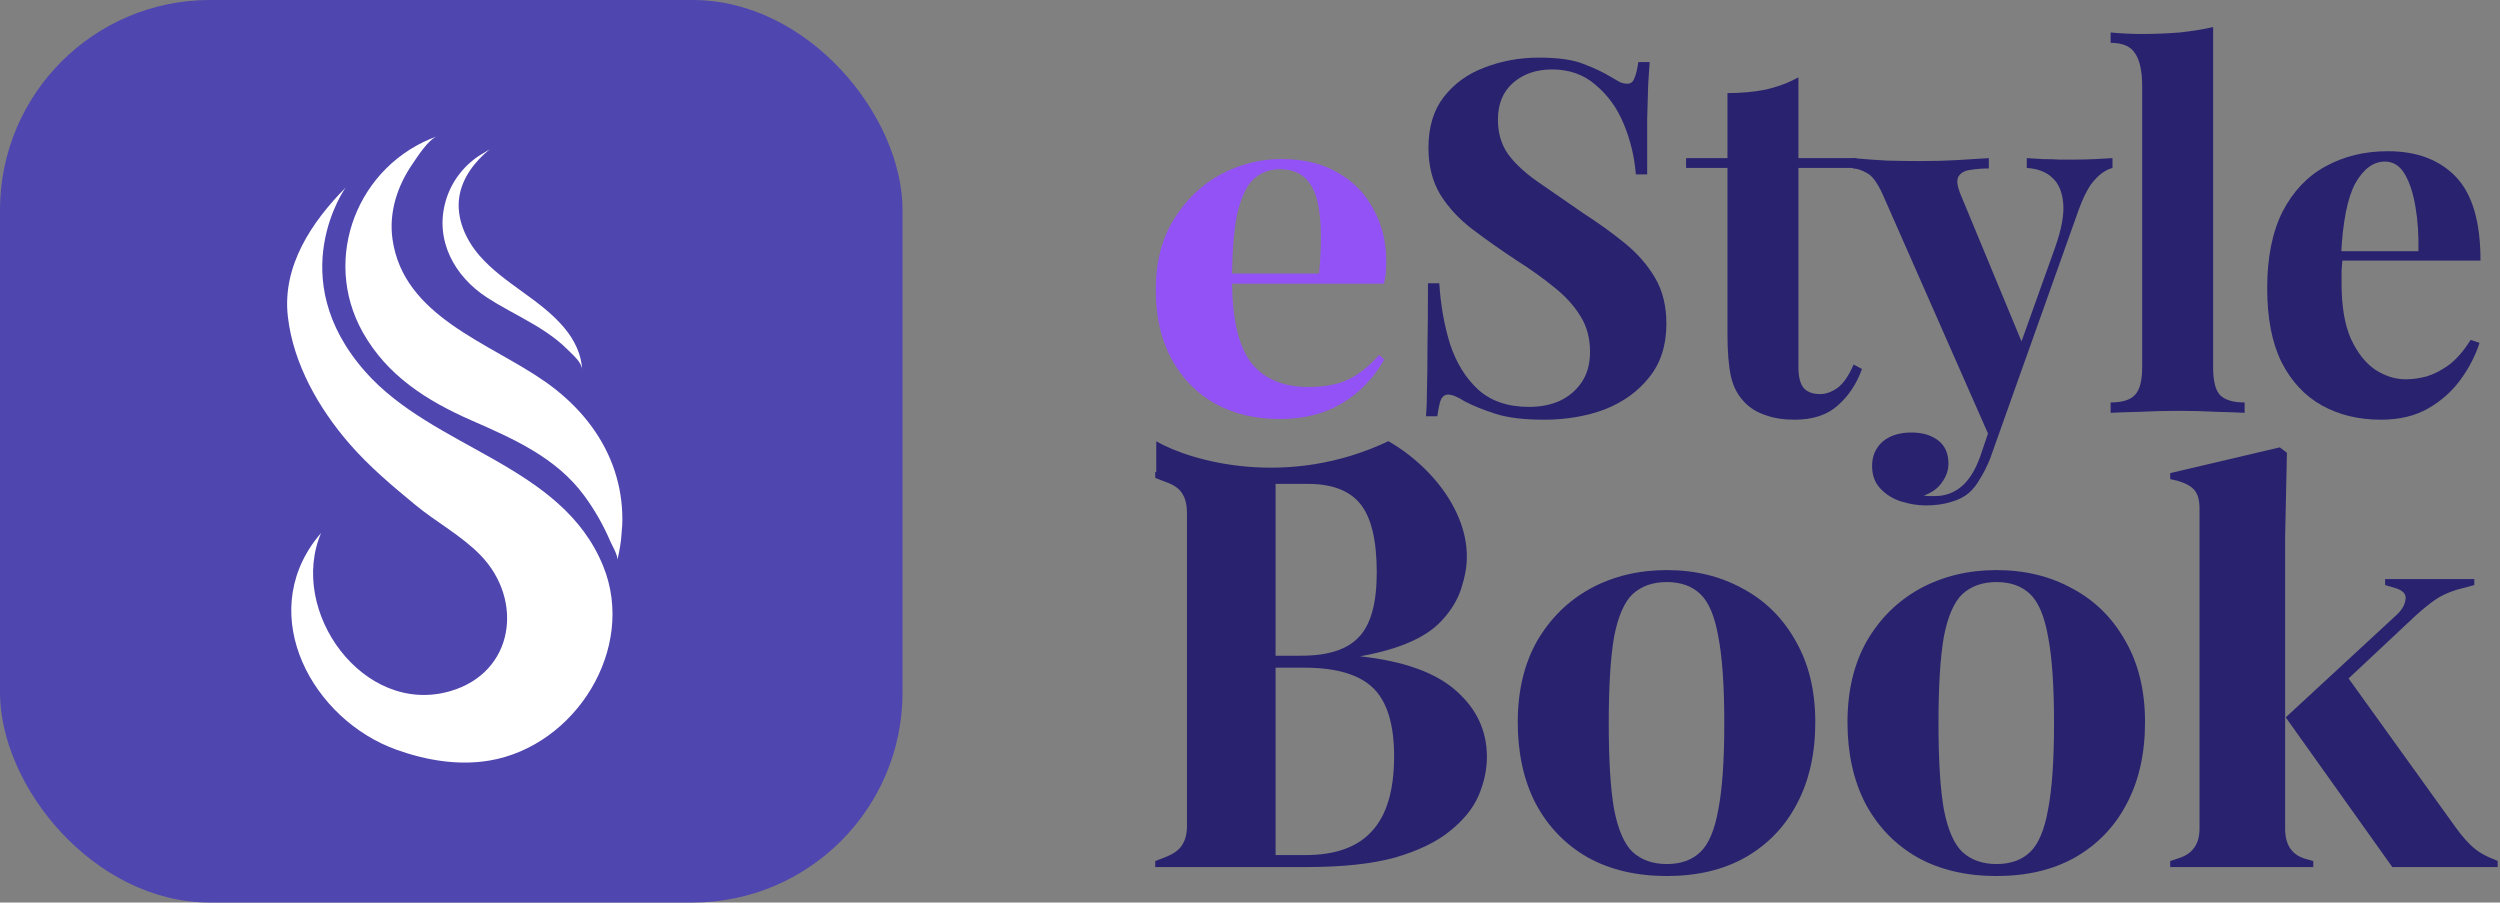 <svg width="554" height="200" viewBox="0 0 554 200" fill="none" xmlns="http://www.w3.org/2000/svg">
<rect x="0" y="0" width="554" height="200" fill="#808080" stroke="none"/>
<g clip-path="url(#clip0_412_3258)">
<rect width="200" height="200" rx="46.543" fill="#4F46AF"/>
<g clip-path="url(#clip1_412_3258)">
<path d="M108.524 33.08C105.194 35.79 102.391 39.444 101.768 43.692C101.086 48.347 103.16 53.067 106.237 56.619C111.696 62.923 119.769 66.293 125.113 72.728C127.278 75.341 128.888 78.555 128.99 81.945C128.941 80.281 126.957 78.67 125.875 77.569C124.397 76.069 122.737 74.764 120.988 73.592C117.483 71.229 113.673 69.392 110.036 67.246C109.311 66.811 108.587 66.368 107.881 65.909C100.725 61.251 96.326 53.293 98.726 44.679C98.812 44.371 98.907 44.064 99.009 43.767C100.353 39.794 103.093 36.381 106.659 34.205C107.275 33.826 107.9 33.449 108.532 33.08L108.524 33.08Z" fill="white"/>
<path d="M97.016 30.125C94.893 30.88 92.531 34.7 91.353 36.413C88.014 41.29 86.136 47.124 86.985 53.056C89.451 70.225 108.52 75.934 120.897 84.641C134.085 93.92 140.724 108.009 136.791 124.137C137.025 123.186 135.609 120.808 135.256 119.985C133.72 116.391 131.769 112.966 129.454 109.825C123.201 101.333 113.721 97.221 104.362 93.109C94.574 88.806 85.787 83.237 80.401 73.653C71.149 57.195 79.248 36.44 97.015 30.142L97.016 30.125Z" fill="white"/>
<path d="M76.598 41.548C76.598 41.548 62.414 61.374 80.947 82.366C96.181 99.622 124.488 102.818 133.677 125.467C141.088 143.743 127.504 165.321 108.466 168.537C101.582 169.702 94.462 168.498 87.888 166.149C69.305 159.518 56.707 136.559 70.178 119.288C70.49 118.885 70.82 118.484 71.157 118.1C63.769 135.461 80.547 158.697 99.711 153.175C114.069 149.04 116.083 132.88 106.456 123.006C102.171 118.614 96.689 115.733 92.003 111.859C86.867 107.617 81.826 103.391 77.445 98.345C70.627 90.48 64.983 80.622 63.786 70.127C62.505 58.943 69.079 49.172 76.597 41.565L76.598 41.548Z" fill="white"/>
</g>
</g>
<path d="M283.968 35.235C288.854 35.235 293.027 36.25 296.485 38.28C299.943 40.235 302.574 42.941 304.379 46.399C306.258 49.782 307.198 53.654 307.198 58.014C307.198 58.841 307.16 59.706 307.085 60.608C307.01 61.435 306.859 62.187 306.634 62.863H273.029C273.104 70.983 274.533 76.846 277.314 80.455C280.171 83.988 284.381 85.755 289.944 85.755C293.703 85.755 296.748 85.153 299.078 83.951C301.409 82.748 303.589 80.981 305.619 78.651L306.747 79.665C304.416 83.8 301.296 87.033 297.387 89.364C293.553 91.694 288.929 92.859 283.517 92.859C278.179 92.859 273.443 91.732 269.308 89.476C265.173 87.146 261.941 83.838 259.61 79.553C257.28 75.268 256.114 70.156 256.114 64.216C256.114 58.052 257.467 52.827 260.174 48.542C262.88 44.181 266.338 40.874 270.548 38.618C274.834 36.363 279.307 35.235 283.968 35.235ZM283.629 37.491C281.449 37.491 279.57 38.167 277.991 39.52C276.487 40.798 275.285 43.129 274.383 46.512C273.556 49.82 273.104 54.519 273.029 60.608H292.312C293.064 52.413 292.764 46.512 291.41 42.904C290.057 39.295 287.463 37.491 283.629 37.491Z" fill="#9352F5"/>
<path d="M256.231 97.796V104.872L297.808 106.057L324.106 129.274C328.05 117.334 319.175 104.399 307.669 97.766C285.316 108.379 263.902 102.219 256.231 97.796Z" fill="#28226F"/>
<path d="M340.999 12.768C345.293 12.768 348.604 13.241 350.933 14.187C353.262 15.061 355.263 16.007 356.937 17.026C357.811 17.535 358.502 17.936 359.011 18.227C359.594 18.445 360.139 18.554 360.649 18.554C361.377 18.554 361.886 18.154 362.177 17.353C362.541 16.553 362.832 15.352 363.05 13.751H365.561C365.488 15.133 365.379 16.807 365.234 18.772C365.161 20.665 365.088 23.175 365.015 26.305C365.015 29.434 365.015 33.546 365.015 38.641H362.505C362.214 34.856 361.34 31.181 359.885 27.615C358.429 24.049 356.355 21.138 353.662 18.882C351.042 16.553 347.804 15.388 343.946 15.388C340.453 15.388 337.578 16.371 335.322 18.336C333.066 20.301 331.938 23.03 331.938 26.523C331.938 29.434 332.666 31.945 334.122 34.056C335.577 36.093 337.688 38.095 340.453 40.06C343.291 42.025 346.712 44.39 350.715 47.156C354.208 49.412 357.337 51.668 360.103 53.924C362.869 56.18 365.088 58.727 366.762 61.565C368.436 64.404 369.273 67.788 369.273 71.718C369.273 76.521 367.999 80.487 365.452 83.617C362.978 86.746 359.703 89.112 355.627 90.713C351.552 92.241 347.076 93.005 342.2 93.005C337.688 93.005 334.085 92.569 331.392 91.695C328.7 90.822 326.444 89.912 324.624 88.966C323.023 87.947 321.786 87.438 320.912 87.438C320.185 87.438 319.639 87.838 319.275 88.638C318.984 89.439 318.729 90.64 318.511 92.241H316C316.146 90.494 316.218 88.457 316.218 86.128C316.291 83.799 316.327 80.779 316.327 77.067C316.4 73.282 316.437 68.516 316.437 62.766H318.947C319.239 67.57 320.039 72.082 321.349 76.303C322.732 80.451 324.806 83.799 327.572 86.346C330.41 88.893 334.158 90.167 338.816 90.167C341.363 90.167 343.619 89.73 345.584 88.857C347.622 87.911 349.259 86.528 350.496 84.709C351.734 82.889 352.352 80.633 352.352 77.94C352.352 74.884 351.624 72.227 350.169 69.971C348.786 67.715 346.858 65.605 344.383 63.639C341.981 61.675 339.18 59.673 335.977 57.635C332.557 55.379 329.355 53.123 326.371 50.867C323.387 48.611 320.985 46.028 319.166 43.116C317.419 40.205 316.546 36.748 316.546 32.746C316.546 28.161 317.674 24.413 319.93 21.502C322.259 18.518 325.279 16.334 328.991 14.952C332.775 13.496 336.778 12.768 340.999 12.768Z" fill="#28226F"/>
<path d="M398.528 17.135V35.038H411.409V37.221H398.528V81.324C398.528 83.508 398.928 85.072 399.728 86.019C400.529 86.892 401.73 87.329 403.331 87.329C404.641 87.329 405.951 86.856 407.261 85.909C408.571 84.891 409.735 83.18 410.754 80.779L412.61 81.761C411.446 85.036 409.663 87.729 407.261 89.839C404.932 91.95 401.73 93.005 397.654 93.005C395.253 93.005 393.142 92.678 391.323 92.023C389.503 91.44 387.975 90.531 386.738 89.293C385.137 87.692 384.081 85.727 383.572 83.399C383.062 80.997 382.808 77.904 382.808 74.12V37.221H373.638V35.038H382.808V20.628C385.864 20.628 388.666 20.373 391.214 19.864C393.834 19.282 396.272 18.372 398.528 17.135Z" fill="#28226F"/>
<path d="M468.128 35.038V37.221C466.745 37.585 465.435 38.459 464.198 39.841C462.96 41.151 461.76 43.407 460.595 46.61L445.203 89.839L441.164 97.481L417.366 43.444C416.128 40.606 414.891 38.895 413.654 38.313C412.489 37.658 411.471 37.331 410.597 37.331V35.038C412.999 35.256 415.473 35.438 418.021 35.584C420.641 35.657 423.151 35.693 425.553 35.693C428.537 35.693 431.266 35.62 433.74 35.475C436.215 35.329 438.544 35.184 440.727 35.038V37.331C439.271 37.331 437.889 37.44 436.579 37.658C435.342 37.804 434.468 38.313 433.959 39.186C433.522 39.987 433.74 41.406 434.614 43.444L448.369 76.63L447.386 77.285L455.464 54.688C456.847 50.758 457.429 47.556 457.211 45.081C456.993 42.534 456.192 40.642 454.809 39.405C453.427 38.095 451.534 37.367 449.133 37.221V35.038C450.297 35.111 451.498 35.184 452.735 35.256C453.973 35.256 455.21 35.293 456.447 35.366C457.684 35.366 458.776 35.366 459.722 35.366C461.177 35.366 462.706 35.329 464.307 35.256C465.908 35.184 467.182 35.111 468.128 35.038ZM445.203 89.839L441.055 101.52C440.327 103.34 439.563 104.868 438.762 106.105C438.034 107.415 437.197 108.47 436.251 109.271C435.232 110.144 433.922 110.799 432.321 111.236C430.72 111.745 428.864 112 426.754 112C425.007 112 423.188 111.709 421.296 111.127C419.476 110.544 417.948 109.598 416.711 108.288C415.473 106.978 414.855 105.305 414.855 103.267C414.855 101.011 415.655 99.191 417.256 97.808C418.857 96.499 420.968 95.844 423.588 95.844C425.99 95.844 427.955 96.426 429.483 97.59C431.011 98.754 431.775 100.465 431.775 102.721C431.775 104.176 431.302 105.559 430.356 106.869C429.483 108.179 428.137 109.162 426.317 109.817C426.681 109.889 427.118 109.926 427.627 109.926C428.137 109.926 428.537 109.926 428.828 109.926C431.011 109.926 432.94 109.234 434.614 107.852C436.288 106.469 437.67 104.286 438.762 101.302L442.583 90.058L445.203 89.839Z" fill="#28226F"/>
<path d="M490.426 6V81.324C490.426 84.381 490.935 86.455 491.954 87.547C493.046 88.638 494.865 89.184 497.412 89.184V91.477C496.029 91.404 493.955 91.331 491.19 91.258C488.424 91.113 485.622 91.04 482.784 91.04C479.946 91.04 477.071 91.113 474.16 91.258C471.322 91.331 469.175 91.404 467.719 91.477V89.184C470.266 89.184 472.049 88.638 473.068 87.547C474.16 86.455 474.706 84.381 474.706 81.324V19.1C474.706 15.825 474.196 13.423 473.177 11.895C472.231 10.294 470.412 9.493 467.719 9.493V7.201C470.048 7.419 472.304 7.528 474.487 7.528C477.471 7.528 480.31 7.419 483.002 7.201C485.695 6.91 488.17 6.509 490.426 6Z" fill="#28226F"/>
<path d="M529.156 33.51C535.56 33.51 540.582 35.402 544.22 39.186C547.859 42.971 549.679 49.157 549.679 57.745H513.763L513.545 55.67H535.924C535.997 52.104 535.778 48.829 535.269 45.846C534.759 42.789 533.959 40.351 532.867 38.531C531.776 36.712 530.32 35.802 528.501 35.802C525.953 35.802 523.77 37.403 521.951 40.606C520.204 43.808 519.149 49.12 518.785 56.544L519.112 57.199C519.04 58.072 518.967 58.982 518.894 59.928C518.894 60.874 518.894 61.856 518.894 62.875C518.894 67.897 519.585 71.972 520.968 75.102C522.424 78.231 524.243 80.524 526.426 81.979C528.61 83.362 530.829 84.054 533.086 84.054C534.614 84.054 536.179 83.835 537.78 83.399C539.454 82.889 541.127 82.016 542.801 80.779C544.475 79.469 546.04 77.649 547.495 75.32L549.46 75.975C548.587 78.741 547.204 81.434 545.312 84.054C543.42 86.674 541.018 88.82 538.107 90.494C535.196 92.168 531.703 93.005 527.627 93.005C522.678 93.005 518.312 91.95 514.527 89.839C510.743 87.729 507.759 84.527 505.576 80.233C503.465 75.939 502.41 70.481 502.41 63.858C502.41 57.09 503.538 51.449 505.794 46.937C508.123 42.425 511.289 39.077 515.292 36.894C519.367 34.638 523.988 33.51 529.156 33.51Z" fill="#28226F"/>
<path d="M256.001 192.135V190.809L258.389 189.88C260.158 189.172 261.352 188.288 261.971 187.227C262.679 186.165 263.032 184.75 263.032 182.981V113.729C263.032 111.872 262.679 110.412 261.971 109.351C261.352 108.29 260.158 107.45 258.389 106.83L256.001 105.902V104.575H294.076C304.867 104.575 312.65 106.565 317.426 110.545C322.202 114.437 324.59 119.39 324.59 125.404C324.59 129.914 322.821 134.027 319.283 137.742C315.834 141.368 309.864 143.933 301.373 145.437C311.102 146.498 318.222 149.063 322.732 153.131C327.243 157.111 329.498 161.976 329.498 167.725C329.498 170.555 328.879 173.429 327.641 176.348C326.403 179.178 324.28 181.787 321.273 184.175C318.354 186.563 314.33 188.509 309.2 190.013C304.071 191.428 297.57 192.135 289.698 192.135H256.001ZM282.667 145.304H288.372C294.298 145.304 298.543 143.933 301.108 141.191C303.761 138.449 305.088 133.673 305.088 126.863C305.088 119.788 303.894 114.746 301.506 111.739C299.118 108.732 295.226 107.228 289.831 107.228H282.667V145.304ZM282.667 189.482H289.3C295.934 189.482 300.842 187.713 304.026 184.175C307.299 180.637 308.935 175.11 308.935 167.592C308.935 160.516 307.387 155.475 304.292 152.468C301.196 149.461 296.111 147.957 289.035 147.957H282.667V189.482Z" fill="#28226F"/>
<path d="M369.367 194.125C362.645 194.125 356.808 192.754 351.855 190.013C346.902 187.182 343.055 183.202 340.313 178.073C337.66 172.943 336.333 166.929 336.333 160.03C336.333 153.131 337.748 147.161 340.578 142.12C343.497 137.078 347.433 133.187 352.386 130.445C357.427 127.703 363.087 126.332 369.367 126.332C375.647 126.332 381.263 127.703 386.216 130.445C391.169 133.098 395.06 136.946 397.89 141.987C400.809 147.029 402.268 153.043 402.268 160.03C402.268 167.017 400.897 173.075 398.156 178.205C395.502 183.247 391.699 187.182 386.746 190.013C381.882 192.754 376.089 194.125 369.367 194.125ZM369.367 191.472C372.463 191.472 374.939 190.588 376.796 188.819C378.654 187.05 379.98 183.91 380.776 179.399C381.661 174.889 382.103 168.521 382.103 160.295C382.103 151.981 381.661 145.569 380.776 141.059C379.98 136.548 378.654 133.408 376.796 131.639C374.939 129.87 372.463 128.986 369.367 128.986C366.271 128.986 363.751 129.87 361.805 131.639C359.948 133.408 358.577 136.548 357.692 141.059C356.896 145.569 356.498 151.981 356.498 160.295C356.498 168.521 356.896 174.889 357.692 179.399C358.577 183.91 359.948 187.05 361.805 188.819C363.751 190.588 366.271 191.472 369.367 191.472Z" fill="#28226F"/>
<path d="M442.437 194.125C435.716 194.125 429.878 192.754 424.925 190.013C419.973 187.182 416.125 183.202 413.383 178.073C410.73 172.943 409.403 166.929 409.403 160.03C409.403 153.131 410.818 147.161 413.649 142.12C416.567 137.078 420.503 133.187 425.456 130.445C430.497 127.703 436.158 126.332 442.437 126.332C448.717 126.332 454.333 127.703 459.286 130.445C464.239 133.098 468.131 136.946 470.961 141.987C473.88 147.029 475.339 153.043 475.339 160.03C475.339 167.017 473.968 173.075 471.226 178.205C468.573 183.247 464.77 187.182 459.817 190.013C454.952 192.754 449.159 194.125 442.437 194.125ZM442.437 191.472C445.533 191.472 448.009 190.588 449.867 188.819C451.724 187.05 453.051 183.91 453.847 179.399C454.731 174.889 455.173 168.521 455.173 160.295C455.173 151.981 454.731 145.569 453.847 141.059C453.051 136.548 451.724 133.408 449.867 131.639C448.009 129.87 445.533 128.986 442.437 128.986C439.342 128.986 436.821 129.87 434.875 131.639C433.018 133.408 431.647 136.548 430.763 141.059C429.967 145.569 429.569 151.981 429.569 160.295C429.569 168.521 429.967 174.889 430.763 179.399C431.647 183.91 433.018 187.05 434.875 188.819C436.821 190.588 439.342 191.472 442.437 191.472Z" fill="#28226F"/>
<path d="M480.913 192.135V190.809L482.903 190.145C485.91 189.172 487.414 187.006 487.414 183.645V112.668C487.414 110.899 487.06 109.572 486.352 108.688C485.645 107.803 484.406 107.096 482.638 106.565L480.913 106.167V104.84L505.191 99.136L506.783 100.33L506.385 118.903V183.645C506.385 187.182 507.844 189.394 510.763 190.278L512.62 190.809V192.135H480.913ZM530.132 192.135L506.518 158.969L531.061 136.282C532.211 135.221 532.874 134.116 533.051 132.966C533.316 131.728 532.565 130.843 530.796 130.312L528.54 129.649V128.322H548.308V129.649L544.328 130.71C542.382 131.33 540.79 132.081 539.552 132.966C538.402 133.762 536.987 134.912 535.306 136.415L520.448 150.345L544.195 183.379C545.61 185.325 546.937 186.829 548.175 187.89C549.413 188.951 551.005 189.836 552.951 190.543L553.482 190.809V192.135H530.132Z" fill="#28226F"/>
<defs>
<clipPath id="clip0_412_3258">
<rect width="200" height="200" rx="46.187" fill="white"/>
</clipPath>
<clipPath id="clip1_412_3258">
<rect width="78.092" height="138.042" fill="white" transform="matrix(-0.997 -0.081 -0.081 0.997 144.582 33.968)"/>
</clipPath>
</defs>
</svg>
